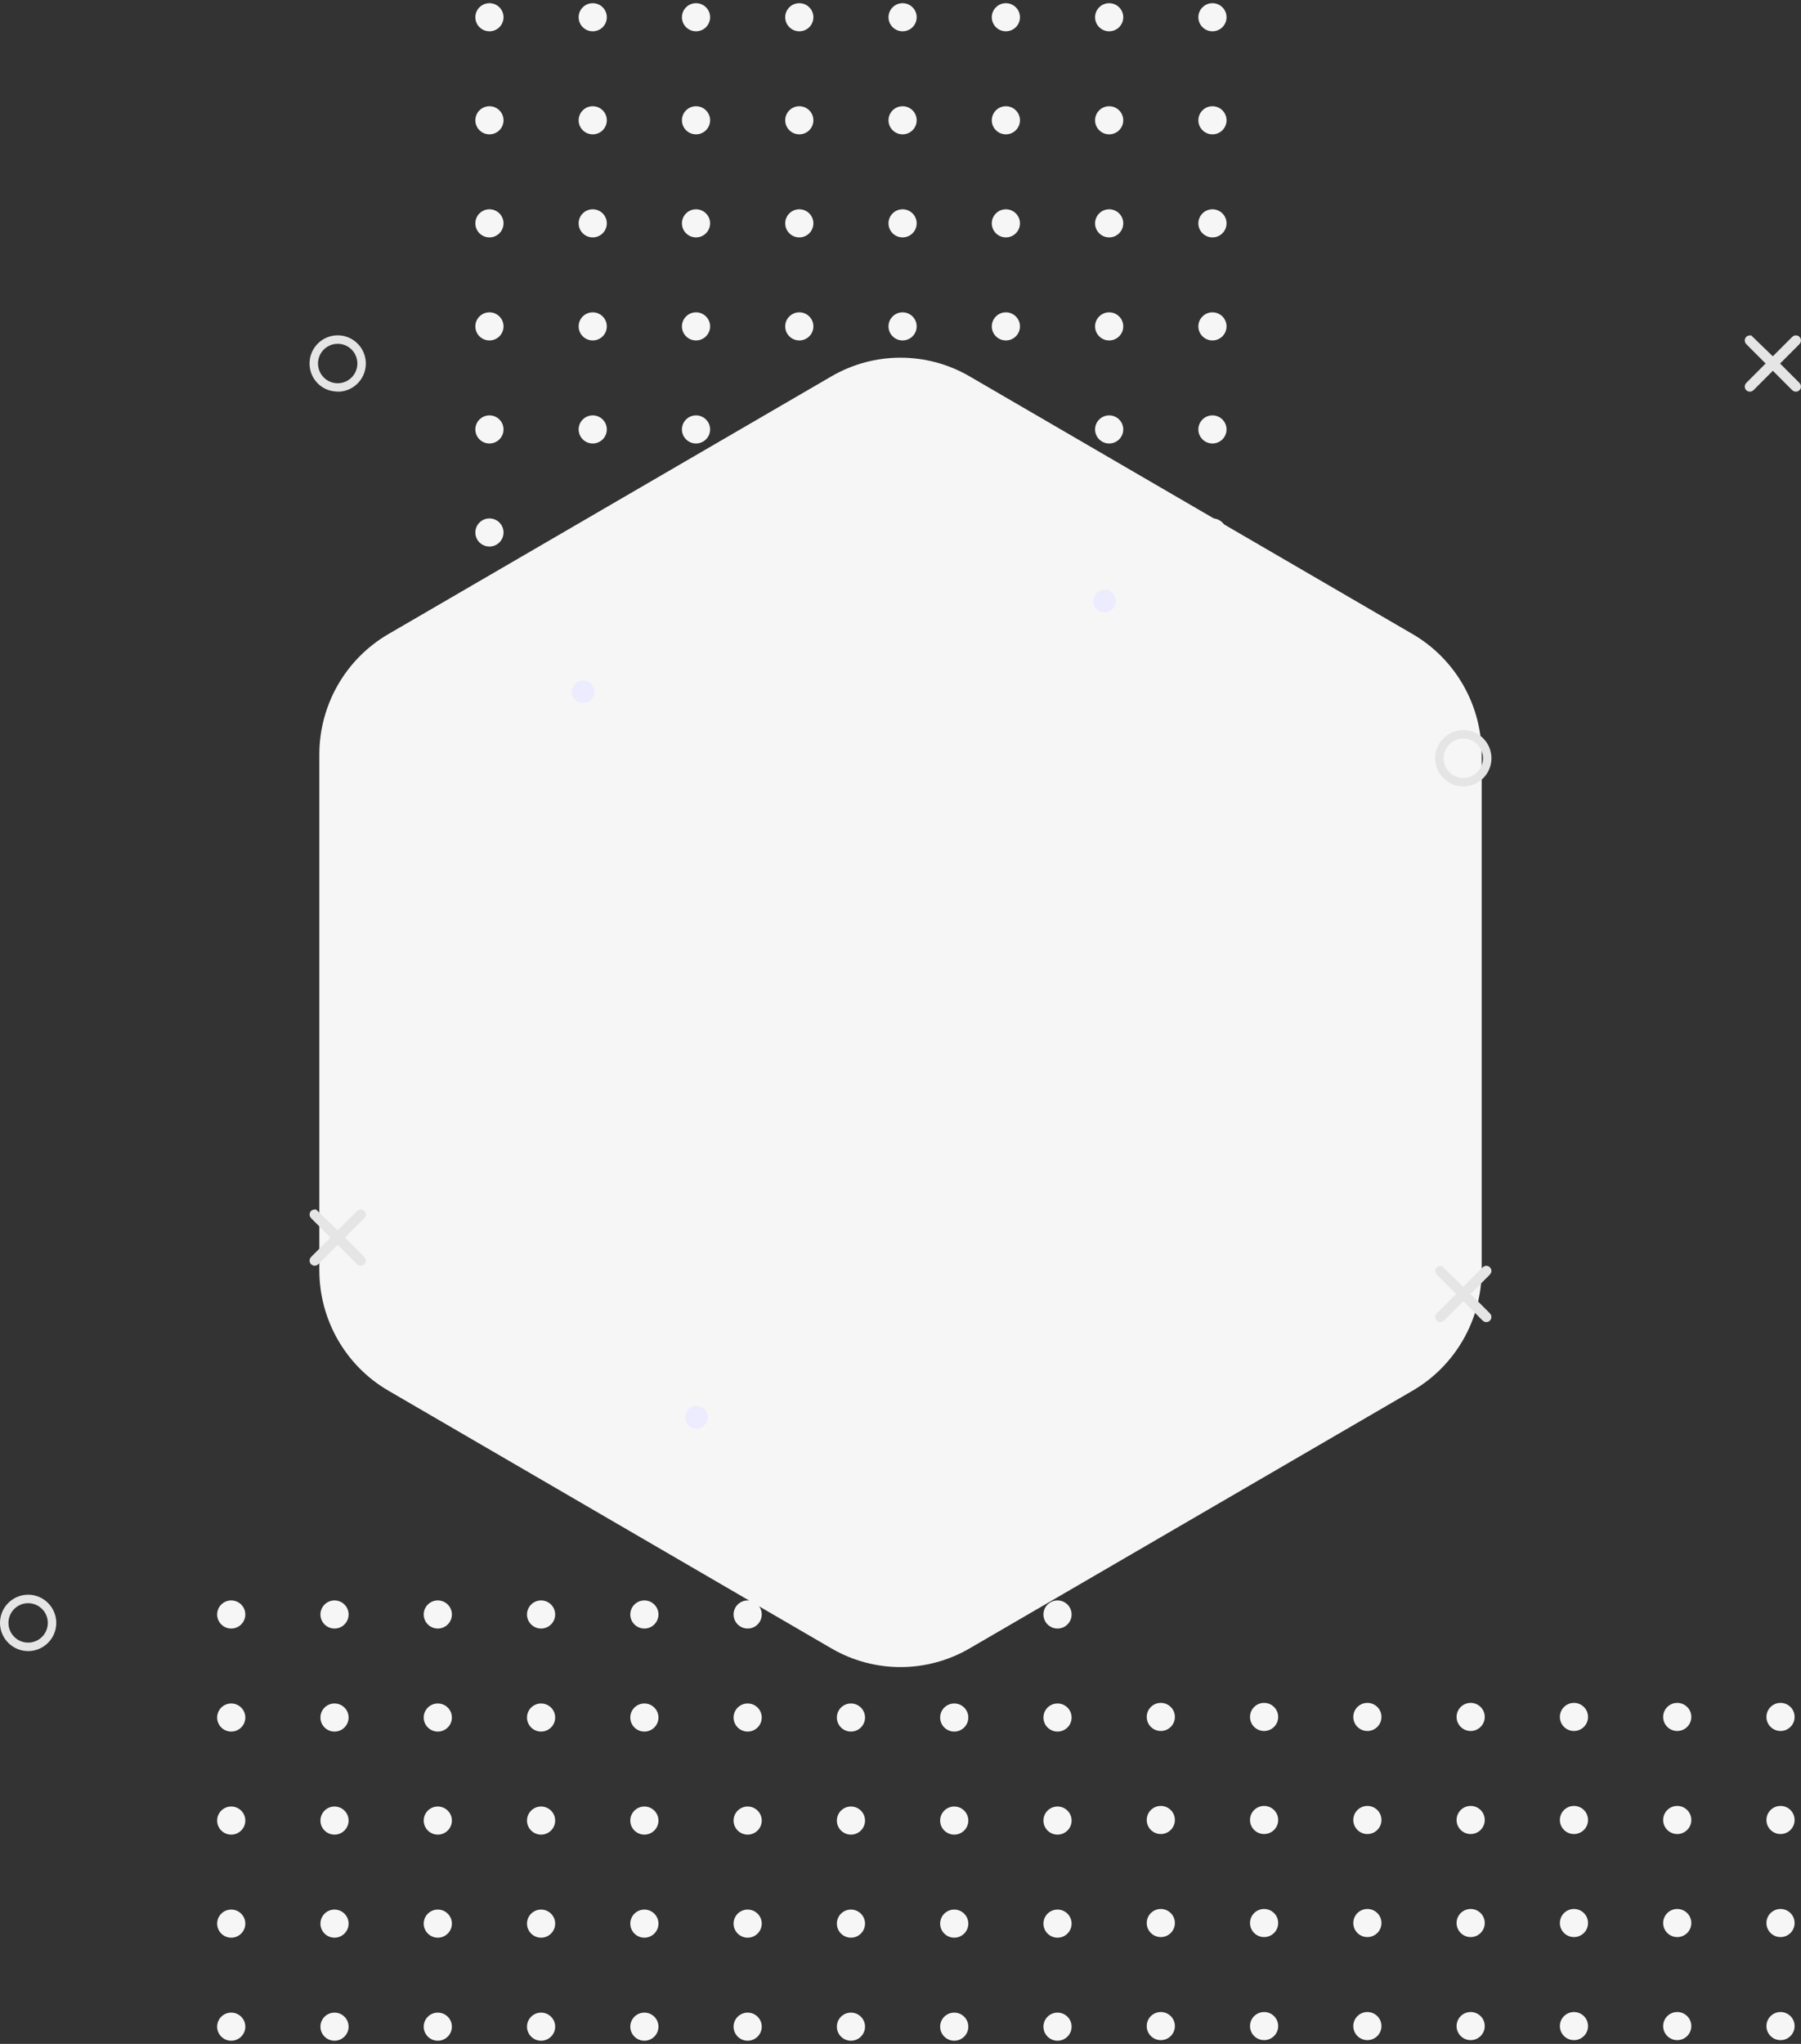 <svg width="282" height="320" viewBox="0 0 282 320" fill="none" xmlns="http://www.w3.org/2000/svg">
    <rect x="0" y="0" width="282" height="320" fill="#333333" stroke="none"/>
    <g clip-path="url(#clip0_114_5004)">
        <path fill-rule="evenodd" clip-rule="evenodd"
              d="M36.205 315.1C37.423 315.1 38.411 316.085 38.411 317.3C38.411 318.515 37.423 319.5 36.205 319.5C34.987 319.5 34 318.515 34 317.3C34 316.085 34.987 315.1 36.205 315.1ZM52.378 315.1C53.596 315.1 54.583 316.085 54.583 317.3C54.583 318.515 53.596 319.5 52.378 319.5C51.16 319.5 50.173 318.515 50.173 317.3C50.173 316.085 51.16 315.1 52.378 315.1ZM68.551 315.1C69.769 315.1 70.756 316.085 70.756 317.3C70.756 318.515 69.769 319.5 68.551 319.5C67.333 319.5 66.345 318.515 66.345 317.3C66.345 316.085 67.333 315.1 68.551 315.1ZM84.723 315.1C85.941 315.1 86.929 316.085 86.929 317.3C86.929 318.515 85.941 319.5 84.723 319.5C83.505 319.5 82.518 318.515 82.518 317.3C82.518 316.085 83.505 315.1 84.723 315.1ZM100.896 315.1C102.114 315.1 103.101 316.085 103.101 317.3C103.101 318.515 102.114 319.5 100.896 319.5C99.678 319.5 98.691 318.515 98.691 317.3C98.691 316.085 99.678 315.1 100.896 315.1ZM117.068 315.1C118.286 315.1 119.274 316.085 119.274 317.3C119.274 318.515 118.286 319.5 117.068 319.5C115.85 319.5 114.863 318.515 114.863 317.3C114.863 316.085 115.85 315.1 117.068 315.1ZM133.241 315.1C134.459 315.1 135.446 316.085 135.446 317.3C135.446 318.515 134.459 319.5 133.241 319.5C132.023 319.5 131.036 318.515 131.036 317.3C131.036 316.085 132.023 315.1 133.241 315.1ZM149.414 315.1C150.632 315.1 151.619 316.085 151.619 317.3C151.619 318.515 150.632 319.5 149.414 319.5C148.196 319.5 147.208 318.515 147.208 317.3C147.208 316.085 148.196 315.1 149.414 315.1ZM165.586 315.1C166.804 315.1 167.792 316.085 167.792 317.3C167.792 318.515 166.804 319.5 165.586 319.5C164.368 319.5 163.381 318.515 163.381 317.3C163.381 316.085 164.368 315.1 165.586 315.1ZM181.759 315.008C182.977 315.008 183.964 315.993 183.964 317.208C183.964 318.423 182.977 319.408 181.759 319.408C180.541 319.408 179.554 318.423 179.554 317.208C179.554 315.993 180.541 315.008 181.759 315.008ZM197.932 315.008C199.15 315.008 200.137 315.993 200.137 317.208C200.137 318.423 199.15 319.408 197.932 319.408C196.714 319.408 195.726 318.423 195.726 317.208C195.726 315.993 196.714 315.008 197.932 315.008ZM214.104 315.008C215.322 315.008 216.31 315.993 216.31 317.208C216.31 318.423 215.322 319.408 214.104 319.408C212.886 319.408 211.899 318.423 211.899 317.208C211.899 315.993 212.886 315.008 214.104 315.008ZM230.277 315.008C231.495 315.008 232.482 315.993 232.482 317.208C232.482 318.423 231.495 319.408 230.277 319.408C229.059 319.408 228.071 318.423 228.071 317.208C228.071 315.993 229.059 315.008 230.277 315.008ZM246.449 315.008C247.667 315.008 248.655 315.993 248.655 317.208C248.655 318.423 247.667 319.408 246.449 319.408C245.231 319.408 244.244 318.423 244.244 317.208C244.244 315.993 245.231 315.008 246.449 315.008ZM262.622 315.008C263.84 315.008 264.827 315.993 264.827 317.208C264.827 318.423 263.84 319.408 262.622 319.408C261.404 319.408 260.417 318.423 260.417 317.208C260.417 315.993 261.404 315.008 262.622 315.008ZM278.795 315.008C280.013 315.008 281 315.993 281 317.208C281 318.423 280.013 319.408 278.795 319.408C277.577 319.408 276.589 318.423 276.589 317.208C276.589 315.993 277.577 315.008 278.795 315.008ZM165.586 298.967C166.804 298.967 167.792 299.952 167.792 301.167C167.792 302.382 166.804 303.367 165.586 303.367C164.368 303.367 163.381 302.382 163.381 301.167C163.381 299.952 164.368 298.967 165.586 298.967ZM181.759 298.874C182.977 298.874 183.964 299.859 183.964 301.074C183.964 302.289 182.977 303.274 181.759 303.274C180.541 303.274 179.554 302.289 179.554 301.074C179.554 299.859 180.541 298.874 181.759 298.874ZM197.932 298.874C199.15 298.874 200.137 299.859 200.137 301.074C200.137 302.289 199.15 303.274 197.932 303.274C196.714 303.274 195.726 302.289 195.726 301.074C195.726 299.859 196.714 298.874 197.932 298.874ZM214.104 298.874C215.322 298.874 216.31 299.859 216.31 301.074C216.31 302.289 215.322 303.274 214.104 303.274C212.886 303.274 211.899 302.289 211.899 301.074C211.899 299.859 212.886 298.874 214.104 298.874ZM36.205 298.967C37.423 298.967 38.411 299.952 38.411 301.167C38.411 302.382 37.423 303.367 36.205 303.367C34.987 303.367 34 302.382 34 301.167C34 299.952 34.987 298.967 36.205 298.967ZM68.551 298.967C69.769 298.967 70.756 299.952 70.756 301.167C70.756 302.382 69.769 303.367 68.551 303.367C67.333 303.367 66.345 302.382 66.345 301.167C66.345 299.952 67.333 298.967 68.551 298.967ZM100.896 298.967C102.114 298.967 103.101 299.952 103.101 301.167C103.101 302.382 102.114 303.367 100.896 303.367C99.678 303.367 98.691 302.382 98.691 301.167C98.691 299.952 99.678 298.967 100.896 298.967ZM133.241 298.967C134.459 298.967 135.446 299.952 135.446 301.167C135.446 302.382 134.459 303.367 133.241 303.367C132.023 303.367 131.036 302.382 131.036 301.167C131.036 299.952 132.023 298.967 133.241 298.967ZM149.414 298.967C150.632 298.967 151.619 299.952 151.619 301.167C151.619 302.382 150.632 303.367 149.414 303.367C148.196 303.367 147.208 302.382 147.208 301.167C147.208 299.952 148.196 298.967 149.414 298.967ZM246.449 298.874C247.667 298.874 248.655 299.859 248.655 301.074C248.655 302.289 247.667 303.274 246.449 303.274C245.231 303.274 244.244 302.289 244.244 301.074C244.244 299.859 245.231 298.874 246.449 298.874ZM52.378 298.967C53.596 298.967 54.583 299.952 54.583 301.167C54.583 302.382 53.596 303.367 52.378 303.367C51.16 303.367 50.173 302.382 50.173 301.167C50.173 299.952 51.16 298.967 52.378 298.967ZM262.622 298.874C263.84 298.874 264.827 299.859 264.827 301.074C264.827 302.289 263.84 303.274 262.622 303.274C261.404 303.274 260.417 302.289 260.417 301.074C260.417 299.859 261.404 298.874 262.622 298.874ZM84.723 298.967C85.941 298.967 86.929 299.952 86.929 301.167C86.929 302.382 85.941 303.367 84.723 303.367C83.505 303.367 82.518 302.382 82.518 301.167C82.518 299.952 83.505 298.967 84.723 298.967ZM278.795 298.874C280.013 298.874 281 299.859 281 301.074C281 302.289 280.013 303.274 278.795 303.274C277.577 303.274 276.589 302.289 276.589 301.074C276.589 299.859 277.577 298.874 278.795 298.874ZM117.068 298.967C118.286 298.967 119.274 299.952 119.274 301.167C119.274 302.382 118.286 303.367 117.068 303.367C115.85 303.367 114.863 302.382 114.863 301.167C114.863 299.952 115.85 298.967 117.068 298.967ZM230.277 298.874C231.495 298.874 232.482 299.859 232.482 301.074C232.482 302.289 231.495 303.274 230.277 303.274C229.059 303.274 228.071 302.289 228.071 301.074C228.071 299.859 229.059 298.874 230.277 298.874ZM68.551 282.833C69.769 282.833 70.756 283.818 70.756 285.033C70.756 286.248 69.769 287.233 68.551 287.233C67.333 287.233 66.345 286.248 66.345 285.033C66.345 283.818 67.333 282.833 68.551 282.833ZM100.896 282.833C102.114 282.833 103.101 283.818 103.101 285.033C103.101 286.248 102.114 287.233 100.896 287.233C99.678 287.233 98.691 286.248 98.691 285.033C98.691 283.818 99.678 282.833 100.896 282.833ZM117.068 282.833C118.286 282.833 119.274 283.818 119.274 285.033C119.274 286.248 118.286 287.233 117.068 287.233C115.85 287.233 114.863 286.248 114.863 285.033C114.863 283.818 115.85 282.833 117.068 282.833ZM133.241 282.833C134.459 282.833 135.446 283.818 135.446 285.033C135.446 286.248 134.459 287.233 133.241 287.233C132.023 287.233 131.036 286.248 131.036 285.033C131.036 283.818 132.023 282.833 133.241 282.833ZM149.414 282.833C150.632 282.833 151.619 283.818 151.619 285.033C151.619 286.248 150.632 287.233 149.414 287.233C148.196 287.233 147.208 286.248 147.208 285.033C147.208 283.818 148.196 282.833 149.414 282.833ZM36.205 282.833C37.423 282.833 38.411 283.818 38.411 285.033C38.411 286.248 37.423 287.233 36.205 287.233C34.987 287.233 34 286.248 34 285.033C34 283.818 34.987 282.833 36.205 282.833ZM52.378 282.833C53.596 282.833 54.583 283.818 54.583 285.033C54.583 286.248 53.596 287.233 52.378 287.233C51.16 287.233 50.173 286.248 50.173 285.033C50.173 283.818 51.16 282.833 52.378 282.833ZM84.723 282.833C85.941 282.833 86.929 283.818 86.929 285.033C86.929 286.248 85.941 287.233 84.723 287.233C83.505 287.233 82.518 286.248 82.518 285.033C82.518 283.818 83.505 282.833 84.723 282.833ZM165.586 282.833C166.804 282.833 167.792 283.818 167.792 285.033C167.792 286.248 166.804 287.233 165.586 287.233C164.368 287.233 163.381 286.248 163.381 285.033C163.381 283.818 164.368 282.833 165.586 282.833ZM181.759 282.741C182.977 282.741 183.964 283.726 183.964 284.941C183.964 286.156 182.977 287.141 181.759 287.141C180.541 287.141 179.554 286.156 179.554 284.941C179.554 283.726 180.541 282.741 181.759 282.741ZM197.932 282.741C199.15 282.741 200.137 283.726 200.137 284.941C200.137 286.156 199.15 287.141 197.932 287.141C196.714 287.141 195.726 286.156 195.726 284.941C195.726 283.726 196.714 282.741 197.932 282.741ZM214.104 282.741C215.322 282.741 216.31 283.726 216.31 284.941C216.31 286.156 215.322 287.141 214.104 287.141C212.886 287.141 211.899 286.156 211.899 284.941C211.899 283.726 212.886 282.741 214.104 282.741ZM230.277 282.741C231.495 282.741 232.482 283.726 232.482 284.941C232.482 286.156 231.495 287.141 230.277 287.141C229.059 287.141 228.071 286.156 228.071 284.941C228.071 283.726 229.059 282.741 230.277 282.741ZM246.449 282.741C247.667 282.741 248.655 283.726 248.655 284.941C248.655 286.156 247.667 287.141 246.449 287.141C245.231 287.141 244.244 286.156 244.244 284.941C244.244 283.726 245.231 282.741 246.449 282.741ZM262.622 282.741C263.84 282.741 264.827 283.726 264.827 284.941C264.827 286.156 263.84 287.141 262.622 287.141C261.404 287.141 260.417 286.156 260.417 284.941C260.417 283.726 261.404 282.741 262.622 282.741ZM278.795 282.741C280.013 282.741 281 283.726 281 284.941C281 286.156 280.013 287.141 278.795 287.141C277.577 287.141 276.589 286.156 276.589 284.941C276.589 283.726 277.577 282.741 278.795 282.741ZM36.205 266.7C37.423 266.7 38.411 267.685 38.411 268.9C38.411 270.115 37.423 271.1 36.205 271.1C34.987 271.1 34 270.115 34 268.9C34 267.685 34.987 266.7 36.205 266.7ZM52.378 266.7C53.596 266.7 54.583 267.685 54.583 268.9C54.583 270.115 53.596 271.1 52.378 271.1C51.16 271.1 50.173 270.115 50.173 268.9C50.173 267.685 51.16 266.7 52.378 266.7ZM68.551 266.7C69.769 266.7 70.756 267.685 70.756 268.9C70.756 270.115 69.769 271.1 68.551 271.1C67.333 271.1 66.345 270.115 66.345 268.9C66.345 267.685 67.333 266.7 68.551 266.7ZM84.723 266.7C85.941 266.7 86.929 267.685 86.929 268.9C86.929 270.115 85.941 271.1 84.723 271.1C83.505 271.1 82.518 270.115 82.518 268.9C82.518 267.685 83.505 266.7 84.723 266.7ZM100.896 266.7C102.114 266.7 103.101 267.685 103.101 268.9C103.101 270.115 102.114 271.1 100.896 271.1C99.678 271.1 98.691 270.115 98.691 268.9C98.691 267.685 99.678 266.7 100.896 266.7ZM117.068 266.7C118.286 266.7 119.274 267.685 119.274 268.9C119.274 270.115 118.286 271.1 117.068 271.1C115.85 271.1 114.863 270.115 114.863 268.9C114.863 267.685 115.85 266.7 117.068 266.7ZM133.241 266.7C134.459 266.7 135.446 267.685 135.446 268.9C135.446 270.115 134.459 271.1 133.241 271.1C132.023 271.1 131.036 270.115 131.036 268.9C131.036 267.685 132.023 266.7 133.241 266.7ZM149.414 266.7C150.632 266.7 151.619 267.685 151.619 268.9C151.619 270.115 150.632 271.1 149.414 271.1C148.196 271.1 147.208 270.115 147.208 268.9C147.208 267.685 148.196 266.7 149.414 266.7ZM165.586 266.7C166.804 266.7 167.792 267.685 167.792 268.9C167.792 270.115 166.804 271.1 165.586 271.1C164.368 271.1 163.381 270.115 163.381 268.9C163.381 267.685 164.368 266.7 165.586 266.7ZM181.759 266.608C182.977 266.608 183.964 267.593 183.964 268.808C183.964 270.023 182.977 271.008 181.759 271.008C180.541 271.008 179.554 270.023 179.554 268.808C179.554 267.593 180.541 266.608 181.759 266.608ZM197.932 266.608C199.15 266.608 200.137 267.593 200.137 268.808C200.137 270.023 199.15 271.008 197.932 271.008C196.714 271.008 195.726 270.023 195.726 268.808C195.726 267.593 196.714 266.608 197.932 266.608ZM214.104 266.608C215.322 266.608 216.31 267.593 216.31 268.808C216.31 270.023 215.322 271.008 214.104 271.008C212.886 271.008 211.899 270.023 211.899 268.808C211.899 267.593 212.886 266.608 214.104 266.608ZM230.277 266.608C231.495 266.608 232.482 267.593 232.482 268.808C232.482 270.023 231.495 271.008 230.277 271.008C229.059 271.008 228.071 270.023 228.071 268.808C228.071 267.593 229.059 266.608 230.277 266.608ZM246.449 266.608C247.667 266.608 248.655 267.593 248.655 268.808C248.655 270.023 247.667 271.008 246.449 271.008C245.231 271.008 244.244 270.023 244.244 268.808C244.244 267.593 245.231 266.608 246.449 266.608ZM262.622 266.608C263.84 266.608 264.827 267.593 264.827 268.808C264.827 270.023 263.84 271.008 262.622 271.008C261.404 271.008 260.417 270.023 260.417 268.808C260.417 267.593 261.404 266.608 262.622 266.608ZM278.795 266.608C280.013 266.608 281 267.593 281 268.808C281 270.023 280.013 271.008 278.795 271.008C277.577 271.008 276.589 270.023 276.589 268.808C276.589 267.593 277.577 266.608 278.795 266.608ZM36.205 250.567C37.423 250.567 38.411 251.552 38.411 252.767C38.411 253.982 37.423 254.967 36.205 254.967C34.987 254.967 34 253.982 34 252.767C34 251.552 34.987 250.567 36.205 250.567ZM52.378 250.567C53.596 250.567 54.583 251.552 54.583 252.767C54.583 253.982 53.596 254.967 52.378 254.967C51.16 254.967 50.173 253.982 50.173 252.767C50.173 251.552 51.16 250.567 52.378 250.567ZM68.551 250.567C69.769 250.567 70.756 251.552 70.756 252.767C70.756 253.982 69.769 254.967 68.551 254.967C67.333 254.967 66.345 253.982 66.345 252.767C66.345 251.552 67.333 250.567 68.551 250.567ZM84.723 250.567C85.941 250.567 86.929 251.552 86.929 252.767C86.929 253.982 85.941 254.967 84.723 254.967C83.505 254.967 82.518 253.982 82.518 252.767C82.518 251.552 83.505 250.567 84.723 250.567ZM100.896 250.567C102.114 250.567 103.101 251.552 103.101 252.767C103.101 253.982 102.114 254.967 100.896 254.967C99.678 254.967 98.691 253.982 98.691 252.767C98.691 251.552 99.678 250.567 100.896 250.567ZM117.068 250.567C118.286 250.567 119.274 251.552 119.274 252.767C119.274 253.982 118.286 254.967 117.068 254.967C115.85 254.967 114.863 253.982 114.863 252.767C114.863 251.552 115.85 250.567 117.068 250.567ZM133.241 250.567C134.459 250.567 135.446 251.552 135.446 252.767C135.446 253.982 134.459 254.967 133.241 254.967C132.023 254.967 131.036 253.982 131.036 252.767C131.036 251.552 132.023 250.567 133.241 250.567ZM149.414 250.567C150.632 250.567 151.619 251.552 151.619 252.767C151.619 253.982 150.632 254.967 149.414 254.967C148.196 254.967 147.208 253.982 147.208 252.767C147.208 251.552 148.196 250.567 149.414 250.567ZM165.586 250.567C166.804 250.567 167.792 251.552 167.792 252.767C167.792 253.982 166.804 254.967 165.586 254.967C164.368 254.967 163.381 253.982 163.381 252.767C163.381 251.552 164.368 250.567 165.586 250.567ZM78.842 2.7C78.842 3.915 77.855 4.9 76.637 4.9C75.419 4.9 74.431 3.915 74.431 2.7C74.431 1.485 75.419 0.5 76.637 0.5C77.855 0.5 78.842 1.485 78.842 2.7ZM78.842 18.833C78.842 20.048 77.855 21.033 76.637 21.033C75.419 21.033 74.431 20.048 74.431 18.833C74.431 17.618 75.419 16.633 76.637 16.633C77.855 16.633 78.842 17.618 78.842 18.833ZM78.842 34.967C78.842 36.182 77.855 37.167 76.637 37.167C75.419 37.167 74.431 36.182 74.431 34.967C74.431 33.752 75.419 32.767 76.637 32.767C77.855 32.767 78.842 33.752 78.842 34.967ZM78.842 51.1C78.842 52.315 77.855 53.3 76.637 53.3C75.419 53.3 74.431 52.315 74.431 51.1C74.431 49.885 75.419 48.9 76.637 48.9C77.855 48.9 78.842 49.885 78.842 51.1ZM78.842 67.233C78.842 68.448 77.855 69.433 76.637 69.433C75.419 69.433 74.431 68.448 74.431 67.233C74.431 66.018 75.419 65.033 76.637 65.033C77.855 65.033 78.842 66.018 78.842 67.233ZM78.842 83.367C78.842 84.582 77.855 85.567 76.637 85.567C75.419 85.567 74.431 84.582 74.431 83.367C74.431 82.152 75.419 81.167 76.637 81.167C77.855 81.167 78.842 82.152 78.842 83.367ZM78.842 99.5C78.842 100.715 77.855 101.7 76.637 101.7C75.419 101.7 74.431 100.715 74.431 99.5C74.431 98.285 75.419 97.3 76.637 97.3C77.855 97.3 78.842 98.285 78.842 99.5ZM78.842 115.633C78.842 116.848 77.855 117.833 76.637 117.833C75.419 117.833 74.431 116.848 74.431 115.633C74.431 114.418 75.419 113.433 76.637 113.433C77.855 113.433 78.842 114.418 78.842 115.633ZM78.842 131.767C78.842 132.982 77.855 133.967 76.637 133.967C75.419 133.967 74.431 132.982 74.431 131.767C74.431 130.552 75.419 129.567 76.637 129.567C77.855 129.567 78.842 130.552 78.842 131.767ZM78.842 147.9C78.842 149.115 77.855 150.1 76.637 150.1C75.419 150.1 74.431 149.115 74.431 147.9C74.431 146.685 75.419 145.7 76.637 145.7C77.855 145.7 78.842 146.685 78.842 147.9ZM78.842 164.033C78.842 165.248 77.855 166.233 76.637 166.233C75.419 166.233 74.431 165.248 74.431 164.033C74.431 162.818 75.419 161.833 76.637 161.833C77.855 161.833 78.842 162.818 78.842 164.033ZM78.842 180.167C78.842 181.382 77.855 182.367 76.637 182.367C75.419 182.367 74.431 181.382 74.431 180.167C74.431 178.952 75.419 177.967 76.637 177.967C77.855 177.967 78.842 178.952 78.842 180.167ZM78.842 196.3C78.842 197.515 77.855 198.5 76.637 198.5C75.419 198.5 74.431 197.515 74.431 196.3C74.431 195.085 75.419 194.1 76.637 194.1C77.855 194.1 78.842 195.085 78.842 196.3ZM78.842 212.433C78.842 213.648 77.855 214.633 76.637 214.633C75.419 214.633 74.431 213.648 74.431 212.433C74.431 211.218 75.419 210.233 76.637 210.233C77.855 210.233 78.842 211.218 78.842 212.433ZM95.015 99.5C95.015 100.715 94.028 101.7 92.809 101.7C91.591 101.7 90.604 100.715 90.604 99.5C90.604 98.285 91.591 97.3 92.809 97.3C94.028 97.3 95.015 98.285 95.015 99.5ZM95.015 115.633C95.015 116.848 94.028 117.833 92.809 117.833C91.591 117.833 90.604 116.848 90.604 115.633C90.604 114.418 91.591 113.433 92.809 113.433C94.028 113.433 95.015 114.418 95.015 115.633ZM95.015 131.767C95.015 132.982 94.028 133.967 92.809 133.967C91.591 133.967 90.604 132.982 90.604 131.767C90.604 130.552 91.591 129.567 92.809 129.567C94.028 129.567 95.015 130.552 95.015 131.767ZM95.015 147.9C95.015 149.115 94.028 150.1 92.809 150.1C91.591 150.1 90.604 149.115 90.604 147.9C90.604 146.685 91.591 145.7 92.809 145.7C94.028 145.7 95.015 146.685 95.015 147.9ZM95.015 2.7C95.015 3.915 94.028 4.9 92.809 4.9C91.591 4.9 90.604 3.915 90.604 2.7C90.604 1.485 91.591 0.5 92.809 0.5C94.028 0.5 95.015 1.485 95.015 2.7ZM95.015 34.967C95.015 36.182 94.028 37.167 92.809 37.167C91.591 37.167 90.604 36.182 90.604 34.967C90.604 33.752 91.591 32.767 92.809 32.767C94.028 32.767 95.015 33.752 95.015 34.967ZM95.015 67.233C95.015 68.448 94.028 69.433 92.809 69.433C91.591 69.433 90.604 68.448 90.604 67.233C90.604 66.018 91.591 65.033 92.809 65.033C94.028 65.033 95.015 66.018 95.015 67.233ZM95.015 83.367C95.015 84.582 94.028 85.567 92.809 85.567C91.591 85.567 90.604 84.582 90.604 83.367C90.604 82.152 91.591 81.167 92.809 81.167C94.028 81.167 95.015 82.152 95.015 83.367ZM95.015 180.167C95.015 181.382 94.028 182.367 92.809 182.367C91.591 182.367 90.604 181.382 90.604 180.167C90.604 178.952 91.591 177.967 92.809 177.967C94.028 177.967 95.015 178.952 95.015 180.167ZM95.015 196.3C95.015 197.515 94.028 198.5 92.809 198.5C91.591 198.5 90.604 197.515 90.604 196.3C90.604 195.085 91.591 194.1 92.809 194.1C94.028 194.1 95.015 195.085 95.015 196.3ZM95.015 18.833C95.015 20.048 94.028 21.033 92.809 21.033C91.591 21.033 90.604 20.048 90.604 18.833C90.604 17.618 91.591 16.633 92.809 16.633C94.028 16.633 95.015 17.618 95.015 18.833ZM95.015 212.433C95.015 213.648 94.028 214.633 92.809 214.633C91.591 214.633 90.604 213.648 90.604 212.433C90.604 211.218 91.591 210.233 92.809 210.233C94.028 210.233 95.015 211.218 95.015 212.433ZM95.015 51.1C95.015 52.315 94.028 53.3 92.809 53.3C91.591 53.3 90.604 52.315 90.604 51.1C90.604 49.885 91.591 48.9 92.809 48.9C94.028 48.9 95.015 49.885 95.015 51.1ZM95.015 164.033C95.015 165.248 94.028 166.233 92.809 166.233C91.591 166.233 90.604 165.248 90.604 164.033C90.604 162.818 91.591 161.833 92.809 161.833C94.028 161.833 95.015 162.818 95.015 164.033ZM111.188 2.7C111.188 3.915 110.2 4.9 108.982 4.9C107.764 4.9 106.777 3.915 106.777 2.7C106.777 1.485 107.764 0.5 108.982 0.5C110.2 0.5 111.188 1.485 111.188 2.7ZM111.188 34.967C111.188 36.182 110.2 37.167 108.982 37.167C107.764 37.167 106.777 36.182 106.777 34.967C106.777 33.752 107.764 32.767 108.982 32.767C110.2 32.767 111.188 33.752 111.188 34.967ZM111.188 51.1C111.188 52.315 110.2 53.3 108.982 53.3C107.764 53.3 106.777 52.315 106.777 51.1C106.777 49.885 107.764 48.9 108.982 48.9C110.2 48.9 111.188 49.885 111.188 51.1ZM111.188 67.233C111.188 68.448 110.2 69.433 108.982 69.433C107.764 69.433 106.777 68.448 106.777 67.233C106.777 66.018 107.764 65.033 108.982 65.033C110.2 65.033 111.188 66.018 111.188 67.233ZM111.188 83.367C111.188 84.582 110.2 85.567 108.982 85.567C107.764 85.567 106.777 84.582 106.777 83.367C106.777 82.152 107.764 81.167 108.982 81.167C110.2 81.167 111.188 82.152 111.188 83.367ZM111.188 18.833C111.188 20.048 110.2 21.033 108.982 21.033C107.764 21.033 106.777 20.048 106.777 18.833C106.777 17.618 107.764 16.633 108.982 16.633C110.2 16.633 111.188 17.618 111.188 18.833ZM111.188 99.5C111.188 100.715 110.2 101.7 108.982 101.7C107.764 101.7 106.777 100.715 106.777 99.5C106.777 98.285 107.764 97.3 108.982 97.3C110.2 97.3 111.188 98.285 111.188 99.5ZM111.188 115.633C111.188 116.848 110.2 117.833 108.982 117.833C107.764 117.833 106.777 116.848 106.777 115.633C106.777 114.418 107.764 113.433 108.982 113.433C110.2 113.433 111.188 114.418 111.188 115.633ZM111.188 131.767C111.188 132.982 110.2 133.967 108.982 133.967C107.764 133.967 106.777 132.982 106.777 131.767C106.777 130.552 107.764 129.567 108.982 129.567C110.2 129.567 111.188 130.552 111.188 131.767ZM111.188 147.9C111.188 149.115 110.2 150.1 108.982 150.1C107.764 150.1 106.777 149.115 106.777 147.9C106.777 146.685 107.764 145.7 108.982 145.7C110.2 145.7 111.188 146.685 111.188 147.9ZM111.188 164.033C111.188 165.248 110.2 166.233 108.982 166.233C107.764 166.233 106.777 165.248 106.777 164.033C106.777 162.818 107.764 161.833 108.982 161.833C110.2 161.833 111.188 162.818 111.188 164.033ZM111.188 180.167C111.188 181.382 110.2 182.367 108.982 182.367C107.764 182.367 106.777 181.382 106.777 180.167C106.777 178.952 107.764 177.967 108.982 177.967C110.2 177.967 111.188 178.952 111.188 180.167ZM111.188 196.3C111.188 197.515 110.2 198.5 108.982 198.5C107.764 198.5 106.777 197.515 106.777 196.3C106.777 195.085 107.764 194.1 108.982 194.1C110.2 194.1 111.188 195.085 111.188 196.3ZM111.188 212.433C111.188 213.648 110.2 214.633 108.982 214.633C107.764 214.633 106.777 213.648 106.777 212.433C106.777 211.218 107.764 210.233 108.982 210.233C110.2 210.233 111.188 211.218 111.188 212.433ZM127.36 2.7C127.36 3.915 126.373 4.9 125.155 4.9C123.937 4.9 122.949 3.915 122.949 2.7C122.949 1.485 123.937 0.5 125.155 0.5C126.373 0.5 127.36 1.485 127.36 2.7ZM127.36 18.833C127.36 20.048 126.373 21.033 125.155 21.033C123.937 21.033 122.949 20.048 122.949 18.833C122.949 17.618 123.937 16.633 125.155 16.633C126.373 16.633 127.36 17.618 127.36 18.833ZM127.36 34.967C127.36 36.182 126.373 37.167 125.155 37.167C123.937 37.167 122.949 36.182 122.949 34.967C122.949 33.752 123.937 32.767 125.155 32.767C126.373 32.767 127.36 33.752 127.36 34.967ZM127.36 51.1C127.36 52.315 126.373 53.3 125.155 53.3C123.937 53.3 122.949 52.315 122.949 51.1C122.949 49.885 123.937 48.9 125.155 48.9C126.373 48.9 127.36 49.885 127.36 51.1ZM127.36 67.233C127.36 68.448 126.373 69.433 125.155 69.433C123.937 69.433 122.949 68.448 122.949 67.233C122.949 66.018 123.937 65.033 125.155 65.033C126.373 65.033 127.36 66.018 127.36 67.233ZM127.36 83.367C127.36 84.582 126.373 85.567 125.155 85.567C123.937 85.567 122.949 84.582 122.949 83.367C122.949 82.152 123.937 81.167 125.155 81.167C126.373 81.167 127.36 82.152 127.36 83.367ZM127.36 99.5C127.36 100.715 126.373 101.7 125.155 101.7C123.937 101.7 122.949 100.715 122.949 99.5C122.949 98.285 123.937 97.3 125.155 97.3C126.373 97.3 127.36 98.285 127.36 99.5ZM127.36 115.633C127.36 116.848 126.373 117.833 125.155 117.833C123.937 117.833 122.949 116.848 122.949 115.633C122.949 114.418 123.937 113.433 125.155 113.433C126.373 113.433 127.36 114.418 127.36 115.633ZM127.36 131.767C127.36 132.982 126.373 133.967 125.155 133.967C123.937 133.967 122.949 132.982 122.949 131.767C122.949 130.552 123.937 129.567 125.155 129.567C126.373 129.567 127.36 130.552 127.36 131.767ZM127.36 147.9C127.36 149.115 126.373 150.1 125.155 150.1C123.937 150.1 122.949 149.115 122.949 147.9C122.949 146.685 123.937 145.7 125.155 145.7C126.373 145.7 127.36 146.685 127.36 147.9ZM127.36 164.033C127.36 165.248 126.373 166.233 125.155 166.233C123.937 166.233 122.949 165.248 122.949 164.033C122.949 162.818 123.937 161.833 125.155 161.833C126.373 161.833 127.36 162.818 127.36 164.033ZM127.36 180.167C127.36 181.382 126.373 182.367 125.155 182.367C123.937 182.367 122.949 181.382 122.949 180.167C122.949 178.952 123.937 177.967 125.155 177.967C126.373 177.967 127.36 178.952 127.36 180.167ZM127.36 196.3C127.36 197.515 126.373 198.5 125.155 198.5C123.937 198.5 122.949 197.515 122.949 196.3C122.949 195.085 123.937 194.1 125.155 194.1C126.373 194.1 127.36 195.085 127.36 196.3ZM127.36 212.433C127.36 213.648 126.373 214.633 125.155 214.633C123.937 214.633 122.949 213.648 122.949 212.433C122.949 211.218 123.937 210.233 125.155 210.233C126.373 210.233 127.36 211.218 127.36 212.433ZM143.533 2.7C143.533 3.915 142.545 4.9 141.327 4.9C140.109 4.9 139.122 3.915 139.122 2.7C139.122 1.485 140.109 0.5 141.327 0.5C142.545 0.5 143.533 1.485 143.533 2.7ZM143.533 18.833C143.533 20.048 142.545 21.033 141.327 21.033C140.109 21.033 139.122 20.048 139.122 18.833C139.122 17.618 140.109 16.633 141.327 16.633C142.545 16.633 143.533 17.618 143.533 18.833ZM143.533 34.967C143.533 36.182 142.545 37.167 141.327 37.167C140.109 37.167 139.122 36.182 139.122 34.967C139.122 33.752 140.109 32.767 141.327 32.767C142.545 32.767 143.533 33.752 143.533 34.967ZM143.533 51.1C143.533 52.315 142.545 53.3 141.327 53.3C140.109 53.3 139.122 52.315 139.122 51.1C139.122 49.885 140.109 48.9 141.327 48.9C142.545 48.9 143.533 49.885 143.533 51.1ZM143.533 67.233C143.533 68.448 142.545 69.433 141.327 69.433C140.109 69.433 139.122 68.448 139.122 67.233C139.122 66.018 140.109 65.033 141.327 65.033C142.545 65.033 143.533 66.018 143.533 67.233ZM143.533 83.367C143.533 84.582 142.545 85.567 141.327 85.567C140.109 85.567 139.122 84.582 139.122 83.367C139.122 82.152 140.109 81.167 141.327 81.167C142.545 81.167 143.533 82.152 143.533 83.367ZM143.533 99.5C143.533 100.715 142.545 101.7 141.327 101.7C140.109 101.7 139.122 100.715 139.122 99.5C139.122 98.285 140.109 97.3 141.327 97.3C142.545 97.3 143.533 98.285 143.533 99.5ZM143.533 115.633C143.533 116.848 142.545 117.833 141.327 117.833C140.109 117.833 139.122 116.848 139.122 115.633C139.122 114.418 140.109 113.433 141.327 113.433C142.545 113.433 143.533 114.418 143.533 115.633ZM143.533 131.767C143.533 132.982 142.545 133.967 141.327 133.967C140.109 133.967 139.122 132.982 139.122 131.767C139.122 130.552 140.109 129.567 141.327 129.567C142.545 129.567 143.533 130.552 143.533 131.767ZM143.533 147.9C143.533 149.115 142.545 150.1 141.327 150.1C140.109 150.1 139.122 149.115 139.122 147.9C139.122 146.685 140.109 145.7 141.327 145.7C142.545 145.7 143.533 146.685 143.533 147.9ZM143.533 164.033C143.533 165.248 142.545 166.233 141.327 166.233C140.109 166.233 139.122 165.248 139.122 164.033C139.122 162.818 140.109 161.833 141.327 161.833C142.545 161.833 143.533 162.818 143.533 164.033ZM143.533 180.167C143.533 181.382 142.545 182.367 141.327 182.367C140.109 182.367 139.122 181.382 139.122 180.167C139.122 178.952 140.109 177.967 141.327 177.967C142.545 177.967 143.533 178.952 143.533 180.167ZM143.533 196.3C143.533 197.515 142.545 198.5 141.327 198.5C140.109 198.5 139.122 197.515 139.122 196.3C139.122 195.085 140.109 194.1 141.327 194.1C142.545 194.1 143.533 195.085 143.533 196.3ZM143.533 212.433C143.533 213.648 142.545 214.633 141.327 214.633C140.109 214.633 139.122 213.648 139.122 212.433C139.122 211.218 140.109 210.233 141.327 210.233C142.545 210.233 143.533 211.218 143.533 212.433ZM159.705 2.7C159.705 3.915 158.718 4.9 157.5 4.9C156.282 4.9 155.295 3.915 155.295 2.7C155.295 1.485 156.282 0.5 157.5 0.5C158.718 0.5 159.705 1.485 159.705 2.7ZM159.705 18.833C159.705 20.048 158.718 21.033 157.5 21.033C156.282 21.033 155.295 20.048 155.295 18.833C155.295 17.618 156.282 16.633 157.5 16.633C158.718 16.633 159.705 17.618 159.705 18.833ZM159.705 34.967C159.705 36.182 158.718 37.167 157.5 37.167C156.282 37.167 155.295 36.182 155.295 34.967C155.295 33.752 156.282 32.767 157.5 32.767C158.718 32.767 159.705 33.752 159.705 34.967ZM159.705 51.1C159.705 52.315 158.718 53.3 157.5 53.3C156.282 53.3 155.295 52.315 155.295 51.1C155.295 49.885 156.282 48.9 157.5 48.9C158.718 48.9 159.705 49.885 159.705 51.1ZM159.705 67.233C159.705 68.448 158.718 69.433 157.5 69.433C156.282 69.433 155.295 68.448 155.295 67.233C155.295 66.018 156.282 65.033 157.5 65.033C158.718 65.033 159.705 66.018 159.705 67.233ZM159.705 83.367C159.705 84.582 158.718 85.567 157.5 85.567C156.282 85.567 155.295 84.582 155.295 83.367C155.295 82.152 156.282 81.167 157.5 81.167C158.718 81.167 159.705 82.152 159.705 83.367ZM159.705 99.5C159.705 100.715 158.718 101.7 157.5 101.7C156.282 101.7 155.295 100.715 155.295 99.5C155.295 98.285 156.282 97.3 157.5 97.3C158.718 97.3 159.705 98.285 159.705 99.5ZM159.705 115.633C159.705 116.848 158.718 117.833 157.5 117.833C156.282 117.833 155.295 116.848 155.295 115.633C155.295 114.418 156.282 113.433 157.5 113.433C158.718 113.433 159.705 114.418 159.705 115.633ZM159.705 131.767C159.705 132.982 158.718 133.967 157.5 133.967C156.282 133.967 155.295 132.982 155.295 131.767C155.295 130.552 156.282 129.567 157.5 129.567C158.718 129.567 159.705 130.552 159.705 131.767ZM159.705 147.9C159.705 149.115 158.718 150.1 157.5 150.1C156.282 150.1 155.295 149.115 155.295 147.9C155.295 146.685 156.282 145.7 157.5 145.7C158.718 145.7 159.705 146.685 159.705 147.9ZM159.705 164.033C159.705 165.248 158.718 166.233 157.5 166.233C156.282 166.233 155.295 165.248 155.295 164.033C155.295 162.818 156.282 161.833 157.5 161.833C158.718 161.833 159.705 162.818 159.705 164.033ZM159.705 180.167C159.705 181.382 158.718 182.367 157.5 182.367C156.282 182.367 155.295 181.382 155.295 180.167C155.295 178.952 156.282 177.967 157.5 177.967C158.718 177.967 159.705 178.952 159.705 180.167ZM159.705 196.3C159.705 197.515 158.718 198.5 157.5 198.5C156.282 198.5 155.295 197.515 155.295 196.3C155.295 195.085 156.282 194.1 157.5 194.1C158.718 194.1 159.705 195.085 159.705 196.3ZM159.705 212.433C159.705 213.648 158.718 214.633 157.5 214.633C156.282 214.633 155.295 213.648 155.295 212.433C155.295 211.218 156.282 210.233 157.5 210.233C158.718 210.233 159.705 211.218 159.705 212.433ZM175.878 2.7C175.878 3.915 174.891 4.9 173.673 4.9C172.455 4.9 171.467 3.915 171.467 2.7C171.467 1.485 172.455 0.5 173.673 0.5C174.891 0.5 175.878 1.485 175.878 2.7ZM175.878 18.833C175.878 20.048 174.891 21.033 173.673 21.033C172.455 21.033 171.467 20.048 171.467 18.833C171.467 17.618 172.455 16.633 173.673 16.633C174.891 16.633 175.878 17.618 175.878 18.833ZM175.878 34.967C175.878 36.182 174.891 37.167 173.673 37.167C172.455 37.167 171.467 36.182 171.467 34.967C171.467 33.752 172.455 32.767 173.673 32.767C174.891 32.767 175.878 33.752 175.878 34.967ZM175.878 51.1C175.878 52.315 174.891 53.3 173.673 53.3C172.455 53.3 171.467 52.315 171.467 51.1C171.467 49.885 172.455 48.9 173.673 48.9C174.891 48.9 175.878 49.885 175.878 51.1ZM175.878 67.233C175.878 68.448 174.891 69.433 173.673 69.433C172.455 69.433 171.467 68.448 171.467 67.233C171.467 66.018 172.455 65.033 173.673 65.033C174.891 65.033 175.878 66.018 175.878 67.233ZM175.878 83.367C175.878 84.582 174.891 85.567 173.673 85.567C172.455 85.567 171.467 84.582 171.467 83.367C171.467 82.152 172.455 81.167 173.673 81.167C174.891 81.167 175.878 82.152 175.878 83.367ZM175.878 99.5C175.878 100.715 174.891 101.7 173.673 101.7C172.455 101.7 171.467 100.715 171.467 99.5C171.467 98.285 172.455 97.3 173.673 97.3C174.891 97.3 175.878 98.285 175.878 99.5ZM175.878 115.633C175.878 116.848 174.891 117.833 173.673 117.833C172.455 117.833 171.467 116.848 171.467 115.633C171.467 114.418 172.455 113.433 173.673 113.433C174.891 113.433 175.878 114.418 175.878 115.633ZM175.878 131.767C175.878 132.982 174.891 133.967 173.673 133.967C172.455 133.967 171.467 132.982 171.467 131.767C171.467 130.552 172.455 129.567 173.673 129.567C174.891 129.567 175.878 130.552 175.878 131.767ZM175.878 147.9C175.878 149.115 174.891 150.1 173.673 150.1C172.455 150.1 171.467 149.115 171.467 147.9C171.467 146.685 172.455 145.7 173.673 145.7C174.891 145.7 175.878 146.685 175.878 147.9ZM175.878 164.033C175.878 165.248 174.891 166.233 173.673 166.233C172.455 166.233 171.467 165.248 171.467 164.033C171.467 162.818 172.455 161.833 173.673 161.833C174.891 161.833 175.878 162.818 175.878 164.033ZM175.878 180.167C175.878 181.382 174.891 182.367 173.673 182.367C172.455 182.367 171.467 181.382 171.467 180.167C171.467 178.952 172.455 177.967 173.673 177.967C174.891 177.967 175.878 178.952 175.878 180.167ZM175.878 196.3C175.878 197.515 174.891 198.5 173.673 198.5C172.455 198.5 171.467 197.515 171.467 196.3C171.467 195.085 172.455 194.1 173.673 194.1C174.891 194.1 175.878 195.085 175.878 196.3ZM175.878 212.433C175.878 213.648 174.891 214.633 173.673 214.633C172.455 214.633 171.467 213.648 171.467 212.433C171.467 211.218 172.455 210.233 173.673 210.233C174.891 210.233 175.878 211.218 175.878 212.433ZM192.051 2.7C192.051 3.915 191.063 4.9 189.845 4.9C188.627 4.9 187.64 3.915 187.64 2.7C187.64 1.485 188.627 0.5 189.845 0.5C191.063 0.5 192.051 1.485 192.051 2.7ZM192.051 18.833C192.051 20.048 191.063 21.033 189.845 21.033C188.627 21.033 187.64 20.048 187.64 18.833C187.64 17.618 188.627 16.633 189.845 16.633C191.063 16.633 192.051 17.618 192.051 18.833ZM192.051 34.967C192.051 36.182 191.063 37.167 189.845 37.167C188.627 37.167 187.64 36.182 187.64 34.967C187.64 33.752 188.627 32.767 189.845 32.767C191.063 32.767 192.051 33.752 192.051 34.967ZM192.051 51.1C192.051 52.315 191.063 53.3 189.845 53.3C188.627 53.3 187.64 52.315 187.64 51.1C187.64 49.885 188.627 48.9 189.845 48.9C191.063 48.9 192.051 49.885 192.051 51.1ZM192.051 67.233C192.051 68.448 191.063 69.433 189.845 69.433C188.627 69.433 187.64 68.448 187.64 67.233C187.64 66.018 188.627 65.033 189.845 65.033C191.063 65.033 192.051 66.018 192.051 67.233ZM192.051 83.367C192.051 84.582 191.063 85.567 189.845 85.567C188.627 85.567 187.64 84.582 187.64 83.367C187.64 82.152 188.627 81.167 189.845 81.167C191.063 81.167 192.051 82.152 192.051 83.367ZM192.051 99.5C192.051 100.715 191.063 101.7 189.845 101.7C188.627 101.7 187.64 100.715 187.64 99.5C187.64 98.285 188.627 97.3 189.845 97.3C191.063 97.3 192.051 98.285 192.051 99.5ZM192.051 115.633C192.051 116.848 191.063 117.833 189.845 117.833C188.627 117.833 187.64 116.848 187.64 115.633C187.64 114.418 188.627 113.433 189.845 113.433C191.063 113.433 192.051 114.418 192.051 115.633ZM192.051 131.767C192.051 132.982 191.063 133.967 189.845 133.967C188.627 133.967 187.64 132.982 187.64 131.767C187.64 130.552 188.627 129.567 189.845 129.567C191.063 129.567 192.051 130.552 192.051 131.767ZM192.051 147.9C192.051 149.115 191.063 150.1 189.845 150.1C188.627 150.1 187.64 149.115 187.64 147.9C187.64 146.685 188.627 145.7 189.845 145.7C191.063 145.7 192.051 146.685 192.051 147.9ZM192.051 164.033C192.051 165.248 191.063 166.233 189.845 166.233C188.627 166.233 187.64 165.248 187.64 164.033C187.64 162.818 188.627 161.833 189.845 161.833C191.063 161.833 192.051 162.818 192.051 164.033ZM192.051 180.167C192.051 181.382 191.063 182.367 189.845 182.367C188.627 182.367 187.64 181.382 187.64 180.167C187.64 178.952 188.627 177.967 189.845 177.967C191.063 177.967 192.051 178.952 192.051 180.167ZM192.051 196.3C192.051 197.515 191.063 198.5 189.845 198.5C188.627 198.5 187.64 197.515 187.64 196.3C187.64 195.085 188.627 194.1 189.845 194.1C191.063 194.1 192.051 195.085 192.051 196.3ZM192.051 212.433C192.051 213.648 191.063 214.633 189.845 214.633C188.627 214.633 187.64 213.648 187.64 212.433C187.64 211.218 188.627 210.233 189.845 210.233C191.063 210.233 192.051 211.218 192.051 212.433Z"
              fill="#F6F6F6"/>
        <path fill-rule="evenodd" clip-rule="evenodd"
              d="M151.81 58.919C145.121 55.028 136.879 55.028 130.19 58.919L60.81 99.277C54.121 103.168 50 110.36 50 118.142V198.859C50 206.641 54.121 213.833 60.81 217.724L130.19 258.082C136.879 261.973 145.121 261.973 151.81 258.082L221.19 217.724C227.879 213.833 232 206.641 232 198.859V118.142C232 110.36 227.879 103.168 221.19 99.277L151.81 58.919Z"
              fill="#F6F6F6"/>
        <path fill-rule="evenodd" clip-rule="evenodd"
              d="M4.406 250.171C5.483 250.171 6.459 250.611 7.167 251.319C7.874 252.028 8.312 253.006 8.312 254.086C8.312 255.165 7.874 256.143 7.166 256.852C6.459 257.561 5.483 258 4.406 258C3.33 258 2.353 257.561 1.646 256.852C0.938 256.143 0.5 255.165 0.5 254.086C0.5 253.006 0.938 252.028 1.646 251.319C2.353 250.611 3.329 250.171 4.406 250.171ZM4.406 250.498C3.419 250.498 2.523 250.901 1.874 251.551C1.226 252.2 0.825 253.097 0.825 254.086C0.825 255.075 1.226 255.971 1.874 256.621C2.523 257.271 3.419 257.673 4.406 257.673C5.394 257.673 6.29 257.271 6.938 256.621C7.587 255.972 7.988 255.075 7.988 254.086C7.988 253.097 7.587 252.2 6.938 251.55C6.29 250.901 5.394 250.498 4.406 250.498ZM232.73 198.671C232.807 198.671 232.883 198.701 232.943 198.761C233.002 198.82 233.031 198.897 233.031 198.974C233.031 199.052 233.002 199.13 232.942 199.189L229.551 202.585L232.942 205.983C233.002 206.042 233.031 206.119 233.031 206.197C233.031 206.275 233.002 206.352 232.942 206.412C232.884 206.47 232.807 206.5 232.73 206.5C232.653 206.5 232.576 206.47 232.517 206.412L229.125 203.013L225.733 206.412C225.674 206.47 225.597 206.5 225.52 206.5C225.443 206.5 225.366 206.47 225.308 206.412C225.248 206.352 225.219 206.275 225.219 206.197C225.219 206.119 225.248 206.042 225.308 205.983L228.698 202.585L225.308 199.189C225.248 199.13 225.219 199.052 225.219 198.974C225.219 198.897 225.248 198.82 225.308 198.76C225.367 198.701 225.443 198.671 225.52 198.671L229.125 202.157L232.517 198.76C232.576 198.701 232.653 198.671 232.73 198.671ZM56.48 189.843C56.557 189.843 56.634 189.873 56.693 189.932C56.752 189.991 56.781 190.068 56.781 190.146C56.781 190.224 56.751 190.301 56.693 190.36L53.301 193.757L56.692 197.154C56.752 197.213 56.781 197.291 56.781 197.368C56.781 197.446 56.752 197.524 56.692 197.583C56.634 197.642 56.557 197.671 56.48 197.671C56.403 197.671 56.326 197.642 56.267 197.583L52.875 194.184L49.483 197.583C49.424 197.642 49.347 197.671 49.27 197.671C49.193 197.671 49.116 197.642 49.058 197.583C48.998 197.524 48.969 197.446 48.969 197.368C48.969 197.291 48.998 197.213 49.058 197.154L52.448 193.757L49.058 190.361C48.999 190.301 48.969 190.224 48.969 190.146C48.969 190.068 48.998 189.991 49.057 189.932C49.116 189.873 49.193 189.843 49.27 189.843L52.875 193.33L56.268 189.931C56.326 189.872 56.403 189.843 56.48 189.843ZM229.125 114.8C230.202 114.8 231.178 115.239 231.885 115.947C232.593 116.656 233.031 117.635 233.031 118.714C233.031 119.793 232.593 120.772 231.885 121.481C231.178 122.189 230.202 122.629 229.125 122.629C228.048 122.629 227.072 122.189 226.365 121.481C225.657 120.772 225.219 119.793 225.219 118.714C225.219 117.635 225.657 116.656 226.365 115.948C227.072 115.239 228.048 114.8 229.125 114.8ZM229.125 115.127C228.137 115.127 227.242 115.529 226.593 116.179C225.945 116.828 225.543 117.725 225.543 118.714C225.543 119.703 225.945 120.6 226.593 121.249C227.242 121.899 228.137 122.302 229.125 122.302C230.112 122.302 231.008 121.899 231.657 121.249C232.305 120.6 232.707 119.703 232.707 118.714C232.707 117.725 232.305 116.828 231.657 116.179C231.008 115.529 230.112 115.127 229.125 115.127ZM281.199 53C281.276 53 281.352 53.029 281.411 53.088C281.47 53.147 281.5 53.225 281.5 53.303C281.5 53.38 281.47 53.458 281.411 53.517L278.02 56.914L281.411 60.311C281.47 60.37 281.5 60.448 281.5 60.526C281.5 60.603 281.47 60.681 281.411 60.74C281.352 60.799 281.275 60.829 281.198 60.829C281.121 60.829 281.044 60.799 280.986 60.74L277.593 57.341L274.202 60.74C274.143 60.799 274.066 60.829 273.989 60.829C273.912 60.829 273.835 60.799 273.776 60.74C273.717 60.681 273.688 60.603 273.688 60.526C273.688 60.448 273.717 60.37 273.776 60.311L277.167 56.914L273.776 53.517C273.717 53.458 273.688 53.38 273.688 53.303C273.688 53.225 273.717 53.147 273.776 53.088C273.835 53.029 273.912 53 273.989 53L277.593 56.486L280.985 53.089C281.044 53.03 281.121 53 281.199 53ZM55.455 53.972C56.264 54.685 56.709 55.661 56.773 56.661C56.837 57.662 56.522 58.687 55.811 59.498C55.125 60.28 54.178 60.749 53.142 60.819C51.934 60.825 51.021 60.492 50.297 59.854C49.513 59.164 49.045 58.209 48.977 57.165C48.91 56.122 49.252 55.114 49.942 54.328C50.653 53.518 51.627 53.073 52.625 53.008C53.623 52.944 54.646 53.26 55.455 53.972ZM52.878 53.327C51.883 53.327 50.892 53.739 50.185 54.545C49.553 55.265 49.239 56.188 49.302 57.145C49.363 58.1 49.793 58.975 50.511 59.608C51.23 60.241 52.154 60.559 53.108 60.494C54.062 60.432 54.936 60.001 55.567 59.281C56.219 58.539 56.508 57.6 56.449 56.683C56.39 55.766 55.983 54.872 55.241 54.218C54.562 53.621 53.718 53.327 52.878 53.327Z"
              stroke="#E5E5E5"/>
        <path fill-rule="evenodd" clip-rule="evenodd"
              d="M172.95 95.876C171.971 95.876 171.175 95.079 171.175 94.101C171.175 93.122 171.971 92.326 172.95 92.326C173.929 92.326 174.725 93.122 174.725 94.101C174.725 95.079 173.929 95.876 172.95 95.876Z"
              fill="#ECECFE"/>
        <path fill-rule="evenodd" clip-rule="evenodd"
              d="M109.05 223.675C108.071 223.675 107.275 222.879 107.275 221.9C107.275 220.922 108.071 220.125 109.05 220.125C110.029 220.125 110.825 220.922 110.825 221.9C110.825 222.879 110.029 223.675 109.05 223.675Z"
              fill="#ECECFE"/>
        <path fill-rule="evenodd" clip-rule="evenodd"
              d="M91.3 110.076C90.321 110.076 89.525 109.28 89.525 108.301C89.525 107.322 90.321 106.526 91.3 106.526C92.279 106.526 93.075 107.322 93.075 108.301C93.075 109.28 92.279 110.076 91.3 110.076Z"
              fill="#ECECFE"/>
    </g>
    <defs>
        <clipPath id="clip0_114_5004">
            <rect width="282" height="319" fill="white" transform="translate(0 0.5)"/>
        </clipPath>
    </defs>
</svg>
